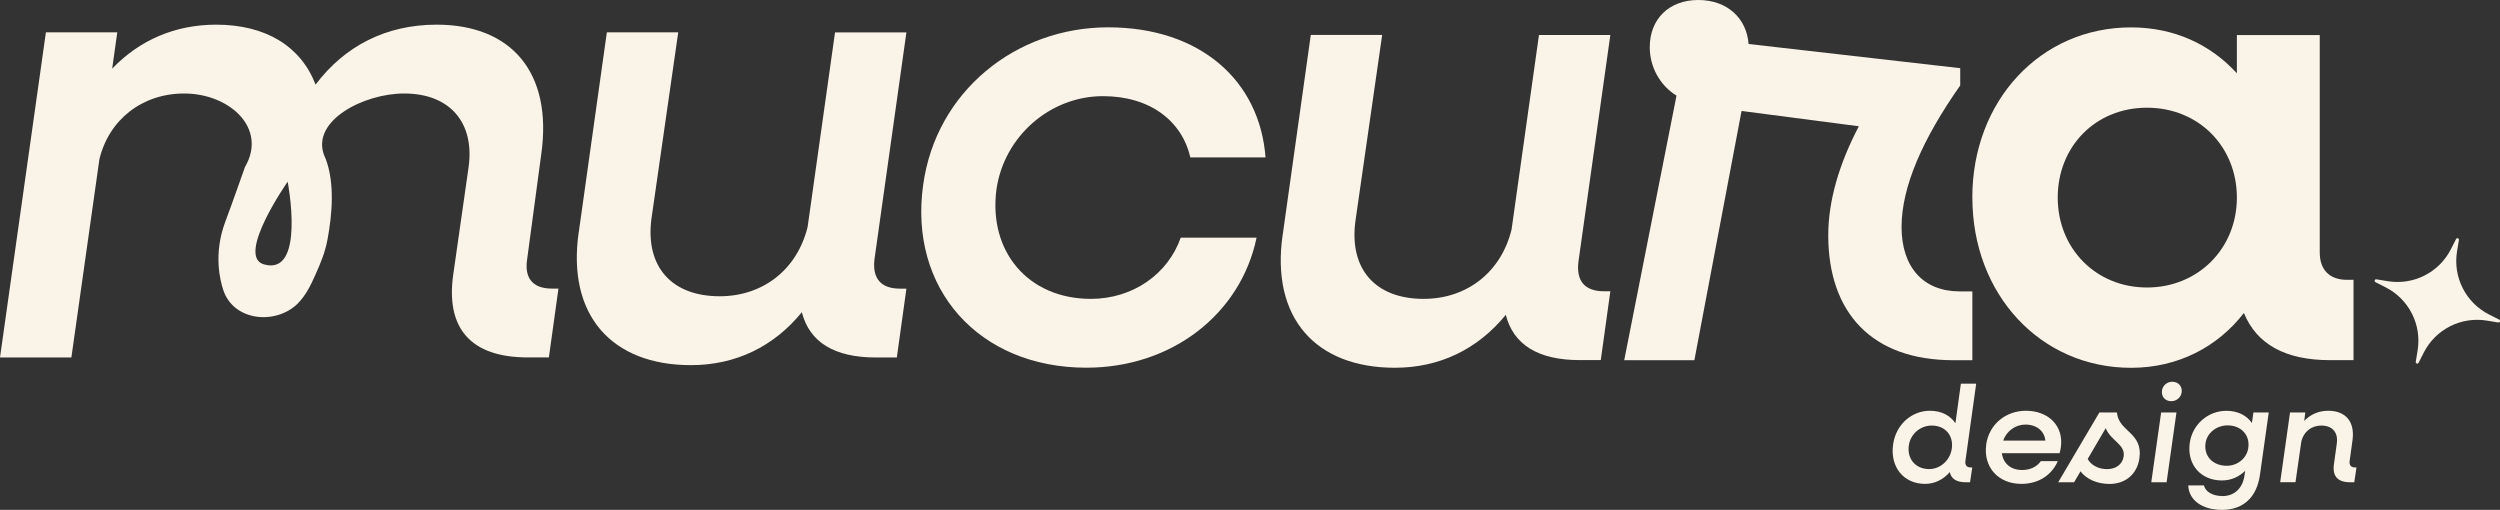 <svg xmlns="http://www.w3.org/2000/svg" id="Capa_2" data-name="Capa 2" viewBox="0 0 430.79 87.86"><rect x="0" y="0" width="430.79" height="87.86" fill="#333333" stroke="none"/><defs><style>      .cls-1 {        fill: #faf3e7;      }    </style></defs><g id="Logo_mesa_1" data-name="Logo mesa 1"><g id="Logo_1" data-name="Logo 1"><g><g><path class="cls-1" d="M326.21,76.61c.47-3.44,3.18-5.83,6.35-5.83,2,0,3.51.83,4.39,2.15l.94-6.82h2.64l-1.86,13.33c-.09.73.24,1.11.94,1.11h.24l-.38,2.55h-.75c-1.58,0-2.5-.59-2.74-1.75-1.08,1.25-2.57,2.03-4.25,2.03-3.73,0-6.06-2.93-5.52-6.77ZM336.33,77.29c.31-2.29-1.16-3.96-3.47-3.96-1.98,0-3.68,1.49-3.94,3.44-.33,2.31,1.18,4.06,3.49,4.06,1.96,0,3.63-1.53,3.92-3.54Z"></path><path class="cls-1" d="M342.25,76.61c.5-3.54,3.42-5.83,6.84-5.83,3.99,0,6.56,2.71,6.02,6.32-.05.33-.12.68-.21.99h-9.95c.24,1.77,1.53,2.9,3.51,2.9,1.44,0,2.57-.61,3.21-1.53h2.92c-1.01,2.33-3.23,3.92-6.27,3.92-4.03,0-6.6-2.93-6.06-6.77ZM345.18,75.92h7.27c-.17-1.65-1.51-2.76-3.42-2.76-1.75,0-3.26,1.11-3.85,2.76Z"></path><path class="cls-1" d="M358.51,81.21l-1.11,1.89h-2.74l7.1-12.03h3.02c.28,3.37,4.53,3.4,3.87,7.93-.38,2.64-2.34,4.39-5.14,4.39-2.19,0-4.01-.85-5-2.17ZM362.85,73.78l-3.11,5.31c.57,1.04,1.84,1.75,3.35,1.75s2.64-.83,2.85-2.17c.31-2.12-2.19-2.67-3.09-4.88Z"></path><path class="cls-1" d="M372.4,71.07h2.64l-1.7,12.03h-2.64l1.7-12.03ZM372.54,67.31c.12-.9.9-1.53,1.77-1.53,1.06,0,1.75.78,1.63,1.82-.14.9-.9,1.53-1.79,1.53-1.06,0-1.75-.78-1.6-1.82Z"></path><path class="cls-1" d="M377.33,76.33c.45-3.21,3.16-5.54,6.3-5.54,2,0,3.51.8,4.41,2.1l.26-1.82h2.64l-1.51,10.73c-.54,3.87-2.85,6.06-6.56,6.06-3.35,0-5.71-1.65-5.8-4.22h2.71c.24,1.11,1.53,1.84,3.21,1.84,2.01,0,3.47-1.34,3.77-3.56l.12-.8c-1.06,1.06-2.45,1.67-4.01,1.67-3.68,0-6.06-2.78-5.54-6.46ZM387.41,77.22c.35-2.24-1.23-3.92-3.56-3.92-1.91,0-3.54,1.3-3.8,3.04-.33,2.26,1.25,3.92,3.66,3.92,1.86,0,3.44-1.3,3.7-3.04Z"></path><path class="cls-1" d="M394.6,71.07h2.64l-.19,1.46c1.09-1.13,2.5-1.75,4.15-1.75,2.97,0,4.6,1.86,4.18,5.03l-.5,3.63c-.09.73.24,1.11.94,1.11h.24l-.38,2.55h-.75c-2.1,0-3.04-1.06-2.76-3.07l.5-3.63c.26-1.86-.75-3.07-2.67-3.07-1.72,0-3.04,1.08-3.44,2.71l-1.01,7.05h-2.64l1.7-12.03Z"></path></g><g><path class="cls-1" d="M95.13,49.73c-3.3,0-4.83-1.76-4.28-5.16l2.42-18.02c1.98-14.06-5.16-22.3-18.02-22.3-8.68,0-15.82,3.63-20.87,10.33-2.53-6.59-8.57-10.33-17.14-10.33-7.03,0-13.18,2.64-17.91,7.58l.88-6.26H7.91L0,61.6h12.3l4.83-34.17c1.65-6.81,7.36-11.32,14.61-11.32,7.8,0,14.39,5.97,10.47,12.67,0,0-2.2,6.28-3.37,9.37-2.11,5.59-.9,10.23-.35,11.88,1.83,5.35,9.03,5.95,12.76,2.33,1.43-1.41,2.31-3.24,3.11-5.04.88-1.94,1.68-3.92,2.07-6.02.81-4.34,1.28-9.74-.31-13.93-.07-.2-.18-.42-.27-.62-2.25-5.93,6.79-10.64,13.79-10.64,7.91,0,12.19,5.05,11.1,12.74l-2.64,18.46c-1.32,9.34,3.08,14.28,12.85,14.28h3.63l1.65-11.86h-1.1ZM45.43,45.54c-4.8-1.45,4.14-14.23,4.14-14.23,0,0,3.17,16.41-4.14,14.23Z"></path><path class="cls-1" d="M99.74,39.95l4.83-34.38h12.3l-4.61,32.08c-1.1,8.24,3.41,13.4,11.75,13.4,7.58,0,13.4-4.72,15.16-11.97l4.72-33.5h12.3l-5.49,39c-.44,3.41,1.1,5.16,4.39,5.16h1.1l-1.65,11.86h-3.63c-7.14,0-11.42-2.64-12.74-7.8-4.83,5.93-11.42,9.12-19.11,9.12-13.62,0-21.42-8.57-19.33-22.96Z"></path><path class="cls-1" d="M159.08,31.84c2.2-16.04,15.93-27.13,31.86-27.13s26.14,9.23,27.13,22.41h-12.96c-1.43-6.26-6.92-10.55-15.05-10.55-9.12,0-17.03,6.92-18.35,16.04-1.43,10.76,5.49,18.89,16.26,18.89,7.25,0,13.29-4.28,15.49-10.55h13.07c-2.75,13.18-14.61,22.41-29.33,22.41-18.56,0-30.65-13.62-28.12-31.53Z"></path><path class="cls-1" d="M221.04,40.4l4.83-34.38h12.3l-4.61,32.08c-1.1,8.24,3.41,13.4,11.75,13.4,7.58,0,13.4-4.72,15.16-11.97l4.72-33.5h12.3l-5.49,39c-.44,3.41,1.1,5.16,4.39,5.16h1.1l-1.65,11.86h-3.63c-7.14,0-11.42-2.64-12.74-7.8-4.83,5.93-11.42,9.12-19.11,9.12-13.62,0-21.42-8.57-19.33-22.96Z"></path><path class="cls-1" d="M288.89,16.48c-2.86-1.76-4.61-4.94-4.61-8.35,0-4.83,3.3-8.13,8.35-8.13s8.35,3.19,8.68,7.58l36.47,4.17v2.97c-6.48,9.23-10.11,17.47-10.11,24.39s3.74,11.1,10,11.1h2.2v11.86h-3.3c-13.95,0-21.53-8.13-21.53-21.53,0-5.93,1.87-12.3,5.27-18.78l-20.21-2.64-8.13,42.95h-12.09l9.01-45.59Z"></path><path class="cls-1" d="M339.86,34.05c0-16.7,11.75-29.33,27.35-29.33,7.47,0,13.73,2.97,18.24,7.91v-6.59h14.28v37.46c0,2.97,1.65,4.72,4.72,4.72h1.1v13.84h-4.06c-7.69,0-12.63-2.75-14.83-8.13-4.5,5.82-11.31,9.45-19.44,9.45-15.6,0-27.35-12.63-27.35-29.33ZM385.45,34.05c0-8.79-6.59-15.49-15.49-15.49s-15.38,6.7-15.38,15.49,6.59,15.49,15.38,15.49,15.49-6.7,15.49-15.49Z"></path></g></g><path class="cls-1" d="M423.71,41.35l-.32,1.94c-.74,4.45,1.49,8.86,5.51,10.9l1.75.89c.27.14.13.54-.16.49l-1.94-.32c-4.45-.74-8.86,1.49-10.9,5.51l-.89,1.75c-.14.27-.54.13-.49-.16l.32-1.94c.74-4.45-1.49-8.86-5.51-10.9l-1.75-.89c-.27-.14-.13-.54.16-.49l1.94.32c4.45.74,8.86-1.49,10.9-5.51l.89-1.75c.14-.27.54-.13.49.16Z"></path></g></g></svg>